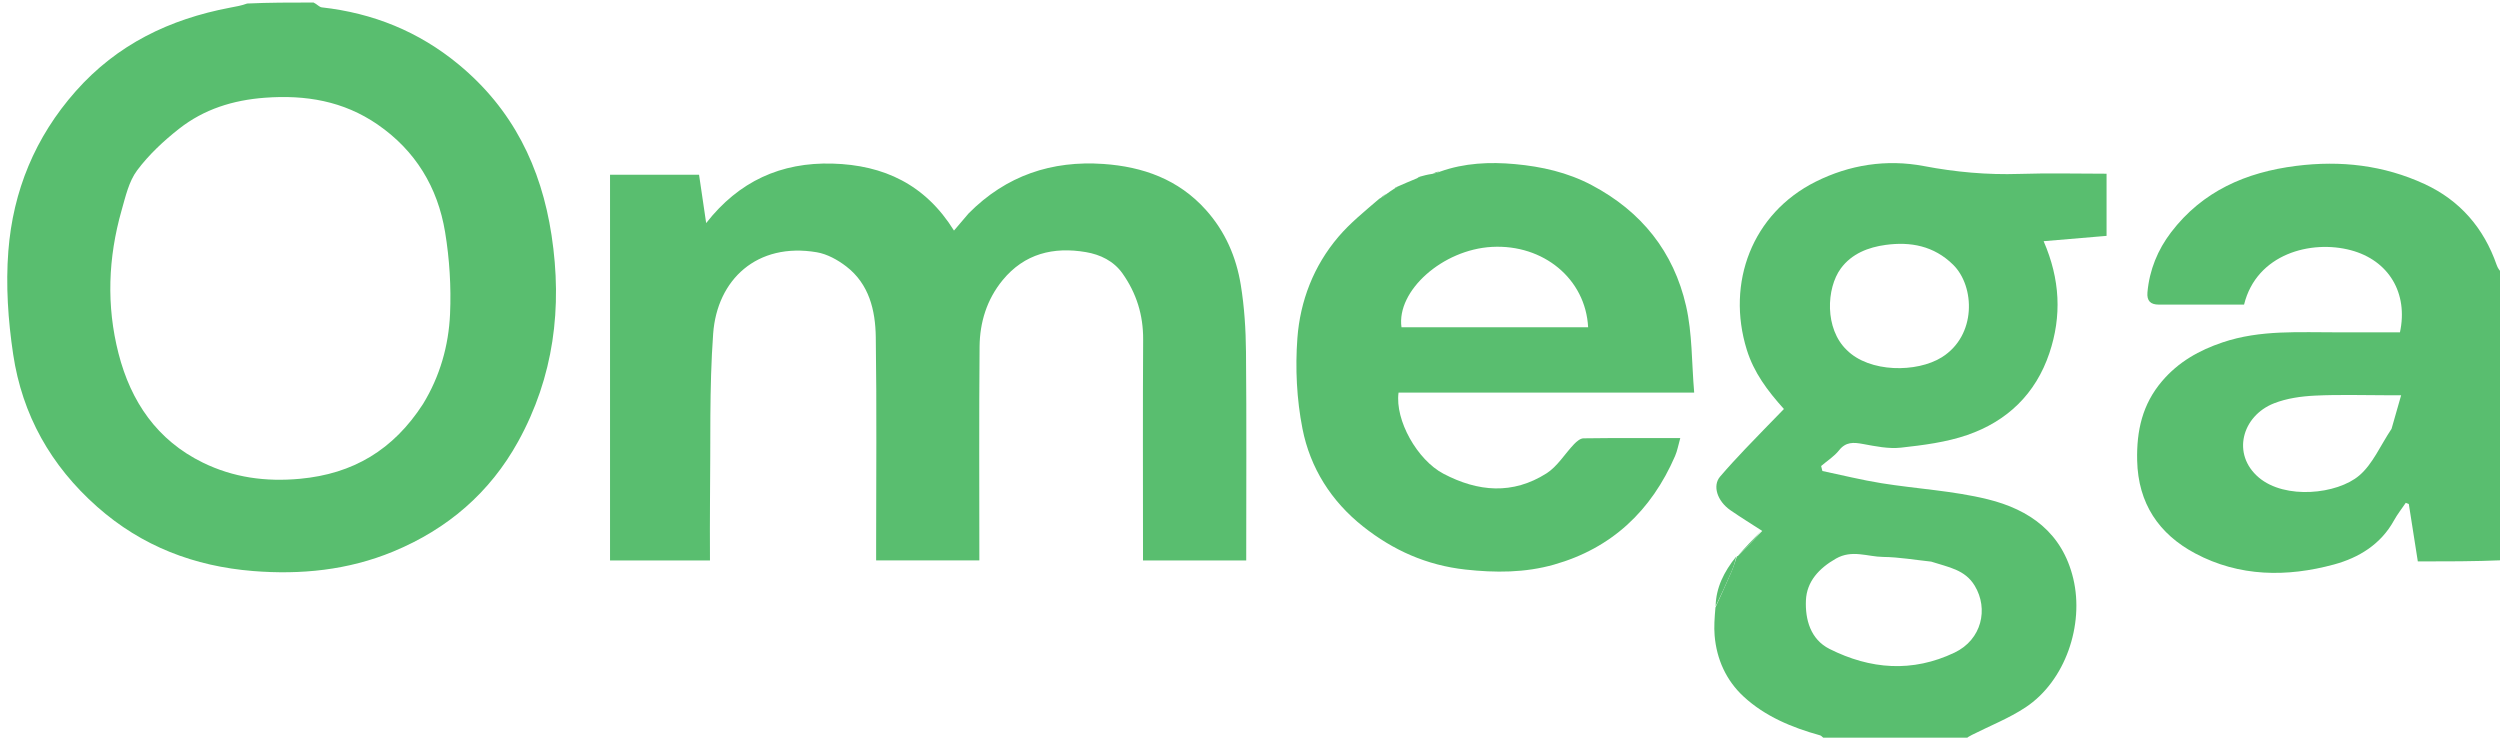 <svg version="1.1" id="Layer_1" xmlns="http://www.w3.org/2000/svg" xmlns:xlink="http://www.w3.org/1999/xlink" x="0px" y="0px"
	 width="100%" viewBox="0 0 993 293" enable-background="new 0 0 993 293" xml:space="preserve">

<path fill="#59BE6F" opacity="1" stroke="none" 
	d="
M124.531,1 
	C125.934,1.666 126.815,2.814 127.811,2.925 
	C148.157,5.195 166.308,12.498 182.179,25.611 
	C203.607,43.315 214.95,66.297 219.074,93.425 
	C223.451,122.218 219.962,149.722 205.813,175.358 
	C194.559,195.751 177.754,210.144 156.179,219.074 
	C138.246,226.497 119.443,228.34 100.479,226.81 
	C77.333,224.943 56.412,217.06 38.6,201.293 
	C20.144,184.954 8.829,164.773 5.229,140.727 
	C3.209,127.237 2.259,113.267 3.314,99.707 
	C5.166,75.892 13.898,54.519 30.066,36.244 
	C46.571,17.589 67.387,7.616 91.326,3.054 
	C93.661,2.609 96.007,2.219 98.174,1.401 
	C106.688,1 115.375,1 124.531,1 
M168.021,160.469 
	C174.738,149.492 178.205,137.313 178.761,124.711 
	C179.237,113.908 178.55,102.868 176.793,92.193 
	C173.869,74.427 165.028,59.792 149.926,49.416 
	C136.401,40.123 121.41,37.612 105.21,38.82 
	C92.532,39.766 81.041,43.372 71.177,51.109 
	C65.023,55.935 59.111,61.451 54.459,67.679 
	C51.192,72.054 49.863,78.046 48.31,83.499 
	C42.944,102.334 42.2,121.404 47.082,140.427 
	C51.994,159.569 62.417,174.858 80.552,183.742 
	C92.661,189.673 105.5,191.441 119.137,190.177 
	C140.223,188.222 156.217,178.74 168.021,160.469 
z"/>
<path fill="#59BE6F" opacity="1" stroke="none" 
	d="
M699.958,210.885 
	C695.752,208.161 691.48,205.534 687.358,202.687 
	C682.022,199.003 680.146,192.891 683.224,189.303 
	C686.449,185.544 689.811,181.896 693.223,178.305 
	C698.226,173.04 703.326,167.868 708.577,162.458 
	C701.997,155.14 696.628,147.963 693.819,138.902 
	C685.589,112.348 695.928,84.805 721.179,72.169 
	C734.547,65.48 749.227,63.118 764.251,65.976 
	C776.773,68.358 789.332,69.494 802.1,69.078 
	C813.542,68.705 825.005,69 836.726,69 
	C836.726,77.386 836.726,85.312 836.726,93.686 
	C828.555,94.378 820.332,95.074 811.729,95.802 
	C818.291,110.934 818.977,125.503 814.013,140.267 
	C808.556,156.496 797.24,167.313 781.418,172.779 
	C773.043,175.672 763.951,176.817 755.077,177.804 
	C750.136,178.354 744.924,177.259 739.937,176.346 
	C736.18,175.659 733.166,175.446 730.449,178.884 
	C728.532,181.309 725.748,183.048 723.351,185.094 
	C723.518,185.756 723.686,186.419 723.854,187.082 
	C731.677,188.721 739.451,190.668 747.335,191.932 
	C761.385,194.183 775.773,194.924 789.522,198.315 
	C806.1,202.404 819.139,211.518 823.506,229.832 
	C827.895,248.237 820.34,270.502 804.571,280.948 
	C797.968,285.323 790.423,288.275 783.307,291.875 
	C782.324,292.373 781.348,292.882 780.684,293.693 
	C762.646,294 744.292,294 725.469,294 
	C724.293,293.333 723.691,292.285 722.863,292.055 
	C711.708,288.962 701.074,284.544 692.55,276.663 
	C685.686,270.317 681.829,261.903 681.048,252.41 
	C680.762,248.938 681.021,245.421 681.38,241.272 
	C683.779,236.016 685.874,231.431 687.858,226.798 
	C688.676,224.887 689.253,222.873 689.94,220.905 
	C689.94,220.905 689.963,220.967 690.277,220.876 
	C693.713,217.485 696.836,214.185 699.958,210.885 
M767.062,223.074 
	C760.699,222.41 754.341,221.281 747.971,221.214 
	C741.776,221.148 735.656,218.214 729.245,221.87 
	C722.486,225.724 717.638,230.999 717.315,238.425 
	C716.985,246.01 719.097,253.952 726.707,257.769 
	C742.898,265.89 759.59,267.218 776.366,259.208 
	C787.138,254.065 789.922,241.86 784.362,232.655 
	C780.478,226.226 774.002,225.328 767.062,223.074 
M733.507,139.004 
	C742.545,148.089 761.376,148.073 771.25,141.929 
	C785.139,133.286 784.493,113.742 775.801,105.167 
	C768.122,97.591 758.815,95.939 748.965,97.277 
	C742.206,98.196 735.527,100.696 731.17,106.632 
	C725.39,114.507 724.706,130.558 733.507,139.004 
z"/>
<path fill="#59BE6F" opacity="1" stroke="none" 
	d="
M994,222.531 
	C982.861,223 971.722,223 960.358,223 
	C959.131,215.177 957.955,207.684 956.78,200.191 
	C956.376,200.035 955.972,199.879 955.569,199.723 
	C953.999,202.044 952.237,204.26 950.893,206.706 
	C945.651,216.245 936.869,221.544 927.085,224.207 
	C908.38,229.298 889.456,229.142 871.949,219.819 
	C857.547,212.15 849.261,200.021 848.88,182.923 
	C848.617,171.102 850.916,160.602 858.797,151.36 
	C865.321,143.709 873.512,139.14 882.777,136.004 
	C897.835,130.907 913.432,132.058 928.924,132.005 
	C937.064,131.976 945.203,132 953.263,132 
	C956.606,116.442 948.848,103.392 933.711,99.373 
	C918.036,95.211 896.336,100.744 891.34,120.993 
	C880.09,120.993 868.771,121.003 857.452,120.987 
	C854.225,120.982 852.66,119.555 852.968,116.098 
	C853.761,107.213 857.047,99.219 862.353,92.269 
	C874.823,75.934 892.021,68.414 912.059,65.889 
	C929.799,63.654 946.825,65.624 963.004,73.084 
	C977.095,79.582 986.567,90.555 991.677,105.254 
	C992.09,106.439 992.817,107.514 993.699,108.32 
	C994,146.021 994,184.042 994,222.531 
M949.927,170.317 
	C951.136,166.086 952.344,161.856 953.732,157.001 
	C951.199,157.001 950.055,157 948.911,157.001 
	C939.101,157.003 929.274,156.664 919.486,157.141 
	C914.015,157.407 908.29,158.214 903.236,160.197 
	C890.506,165.194 886.303,180.448 897.195,189.673 
	C907.636,198.516 928.316,196.342 937.091,188.875 
	C942.435,184.327 945.451,177.044 949.927,170.317 
z"/>
<path fill="#59BE6F" opacity="1" stroke="none" 
	d="
M384.734,84.765 
	C399.705,69.645 417.844,63.699 438.302,65.125 
	C453.895,66.213 468.052,71.18 478.977,83.372 
	C486.692,91.982 491.042,102.102 492.843,113.189 
	C494.263,121.933 494.827,130.892 494.908,139.763 
	C495.16,167.246 495,194.733 495,222.609 
	C481.397,222.609 468.016,222.609 453.999,222.609 
	C453.999,220.86 453.999,219.091 453.999,217.322 
	C453.999,189.825 453.892,162.327 454.057,134.831 
	C454.115,125.133 451.41,116.483 445.883,108.647 
	C442.352,103.639 437.02,101.112 431.348,100.144 
	C418.469,97.945 406.916,100.702 398.232,111.297 
	C391.962,118.948 389.174,128.039 389.088,137.695 
	C388.84,165.852 389,194.012 389,222.585 
	C375.445,222.585 362.064,222.585 348,222.585 
	C348,220.911 348.001,219.148 348,217.385 
	C348,189.555 348.272,161.72 347.861,133.896 
	C347.705,123.256 345.236,112.806 336.105,105.804 
	C332.732,103.217 328.544,100.897 324.432,100.2 
	C300.65,96.168 284.822,111.089 283.269,132.518 
	C281.699,154.192 282.299,176.025 282.017,197.789 
	C281.912,205.939 282,214.092 282,222.621 
	C268.706,222.621 255.659,222.621 242.304,222.621 
	C242.304,171.672 242.304,120.747 242.304,69.41 
	C253.897,69.41 265.614,69.41 277.664,69.41 
	C278.544,75.392 279.443,81.499 280.49,88.613 
	C293.476,71.988 310.188,64.41 330.645,64.978 
	C351.06,65.544 367.534,73.283 378.923,91.583 
	C380.972,89.161 382.724,87.09 384.734,84.765 
z"/>
<path fill="#59BE6F" opacity="1" stroke="none" 
	d="
M563.986,70.167 
	C565.393,69.772 566.8,69.377 568.809,69.075 
	C570.275,68.833 571.137,68.5 572,68.166 
	C581.659,64.706 591.763,64.275 601.727,65.182 
	C612.267,66.143 622.587,68.436 632.231,73.533 
	C652.001,83.983 664.784,100.019 669.703,121.516 
	C672.205,132.452 671.909,144.027 672.932,155.95 
	C632.865,155.95 594.146,155.95 555.503,155.95 
	C554.029,166.946 562.977,182.706 573.301,188.143 
	C587.107,195.414 600.871,196.514 614.251,188.034 
	C618.618,185.267 621.537,180.25 625.247,176.386 
	C626.238,175.355 627.697,174.121 628.956,174.104 
	C641.433,173.934 653.914,174.001 667.404,174.001 
	C666.63,176.732 666.245,179.051 665.337,181.142 
	C655.91,202.861 640.221,217.758 617.241,224.269 
	C605.714,227.534 593.959,227.548 582.012,226.221 
	C566.673,224.517 553.401,218.608 541.454,209.151 
	C528.733,199.081 520.41,185.849 517.342,170.284 
	C515.036,158.583 514.437,146.208 515.324,134.3 
	C516.426,119.517 521.791,105.604 531.594,94.084 
	C536.253,88.608 541.947,84.012 547.854,78.933 
	C549.344,78.194 550.151,77.539 550.958,76.885 
	C551.743,76.322 552.529,75.759 553.787,74.957 
	C554.511,74.546 554.753,74.362 554.986,74.167 
	C557.373,73.119 559.76,72.07 562.703,70.87 
	C563.511,70.546 563.753,70.362 563.986,70.167 
M621.445,129.999 
	C624.558,129.999 627.671,129.999 630.805,129.999 
	C629.821,110.792 613.051,96.963 592.6,98.066 
	C572.975,99.124 554.63,115.522 556.669,129.999 
	C577.905,129.999 599.183,129.999 621.445,129.999 
z"/>
<path fill="#59BE6F" opacity="1" stroke="none" 
	d="
M689.626,221.055 
	C689.253,222.873 688.676,224.887 687.858,226.798 
	C685.874,231.431 683.779,236.016 681.447,240.81 
	C681.577,233.453 684.771,227.051 689.626,221.055 
z"/>
<path fill="#59BE6F" opacity="1" stroke="none" 
	d="
M699.611,210.942 
	C696.836,214.185 693.713,217.485 690.246,220.864 
	C693.022,217.628 696.143,214.313 699.611,210.942 
z"/>
<path fill="#59BE6F" opacity="1" stroke="none" 
	d="
M571.661,68.1 
	C571.137,68.5 570.275,68.833 569.181,69.03 
	C569.741,68.607 570.532,68.32 571.661,68.1 
z"/>
<path fill="#59BE6F" opacity="1" stroke="none" 
	d="
M550.633,76.939 
	C550.151,77.539 549.344,78.194 548.211,78.903 
	C548.693,78.303 549.5,77.648 550.633,76.939 
z"/>
<path fill="#59BE6F" opacity="1" stroke="none" 
	d="
M554.726,74.152 
	C554.753,74.362 554.511,74.546 554.068,74.841 
	C554.073,74.689 554.27,74.413 554.726,74.152 
z"/>
<path fill="#59BE6F" opacity="1" stroke="none" 
	d="
M563.726,70.152 
	C563.753,70.362 563.511,70.546 563.068,70.841 
	C563.073,70.689 563.27,70.413 563.726,70.152 
z"/>

</svg>